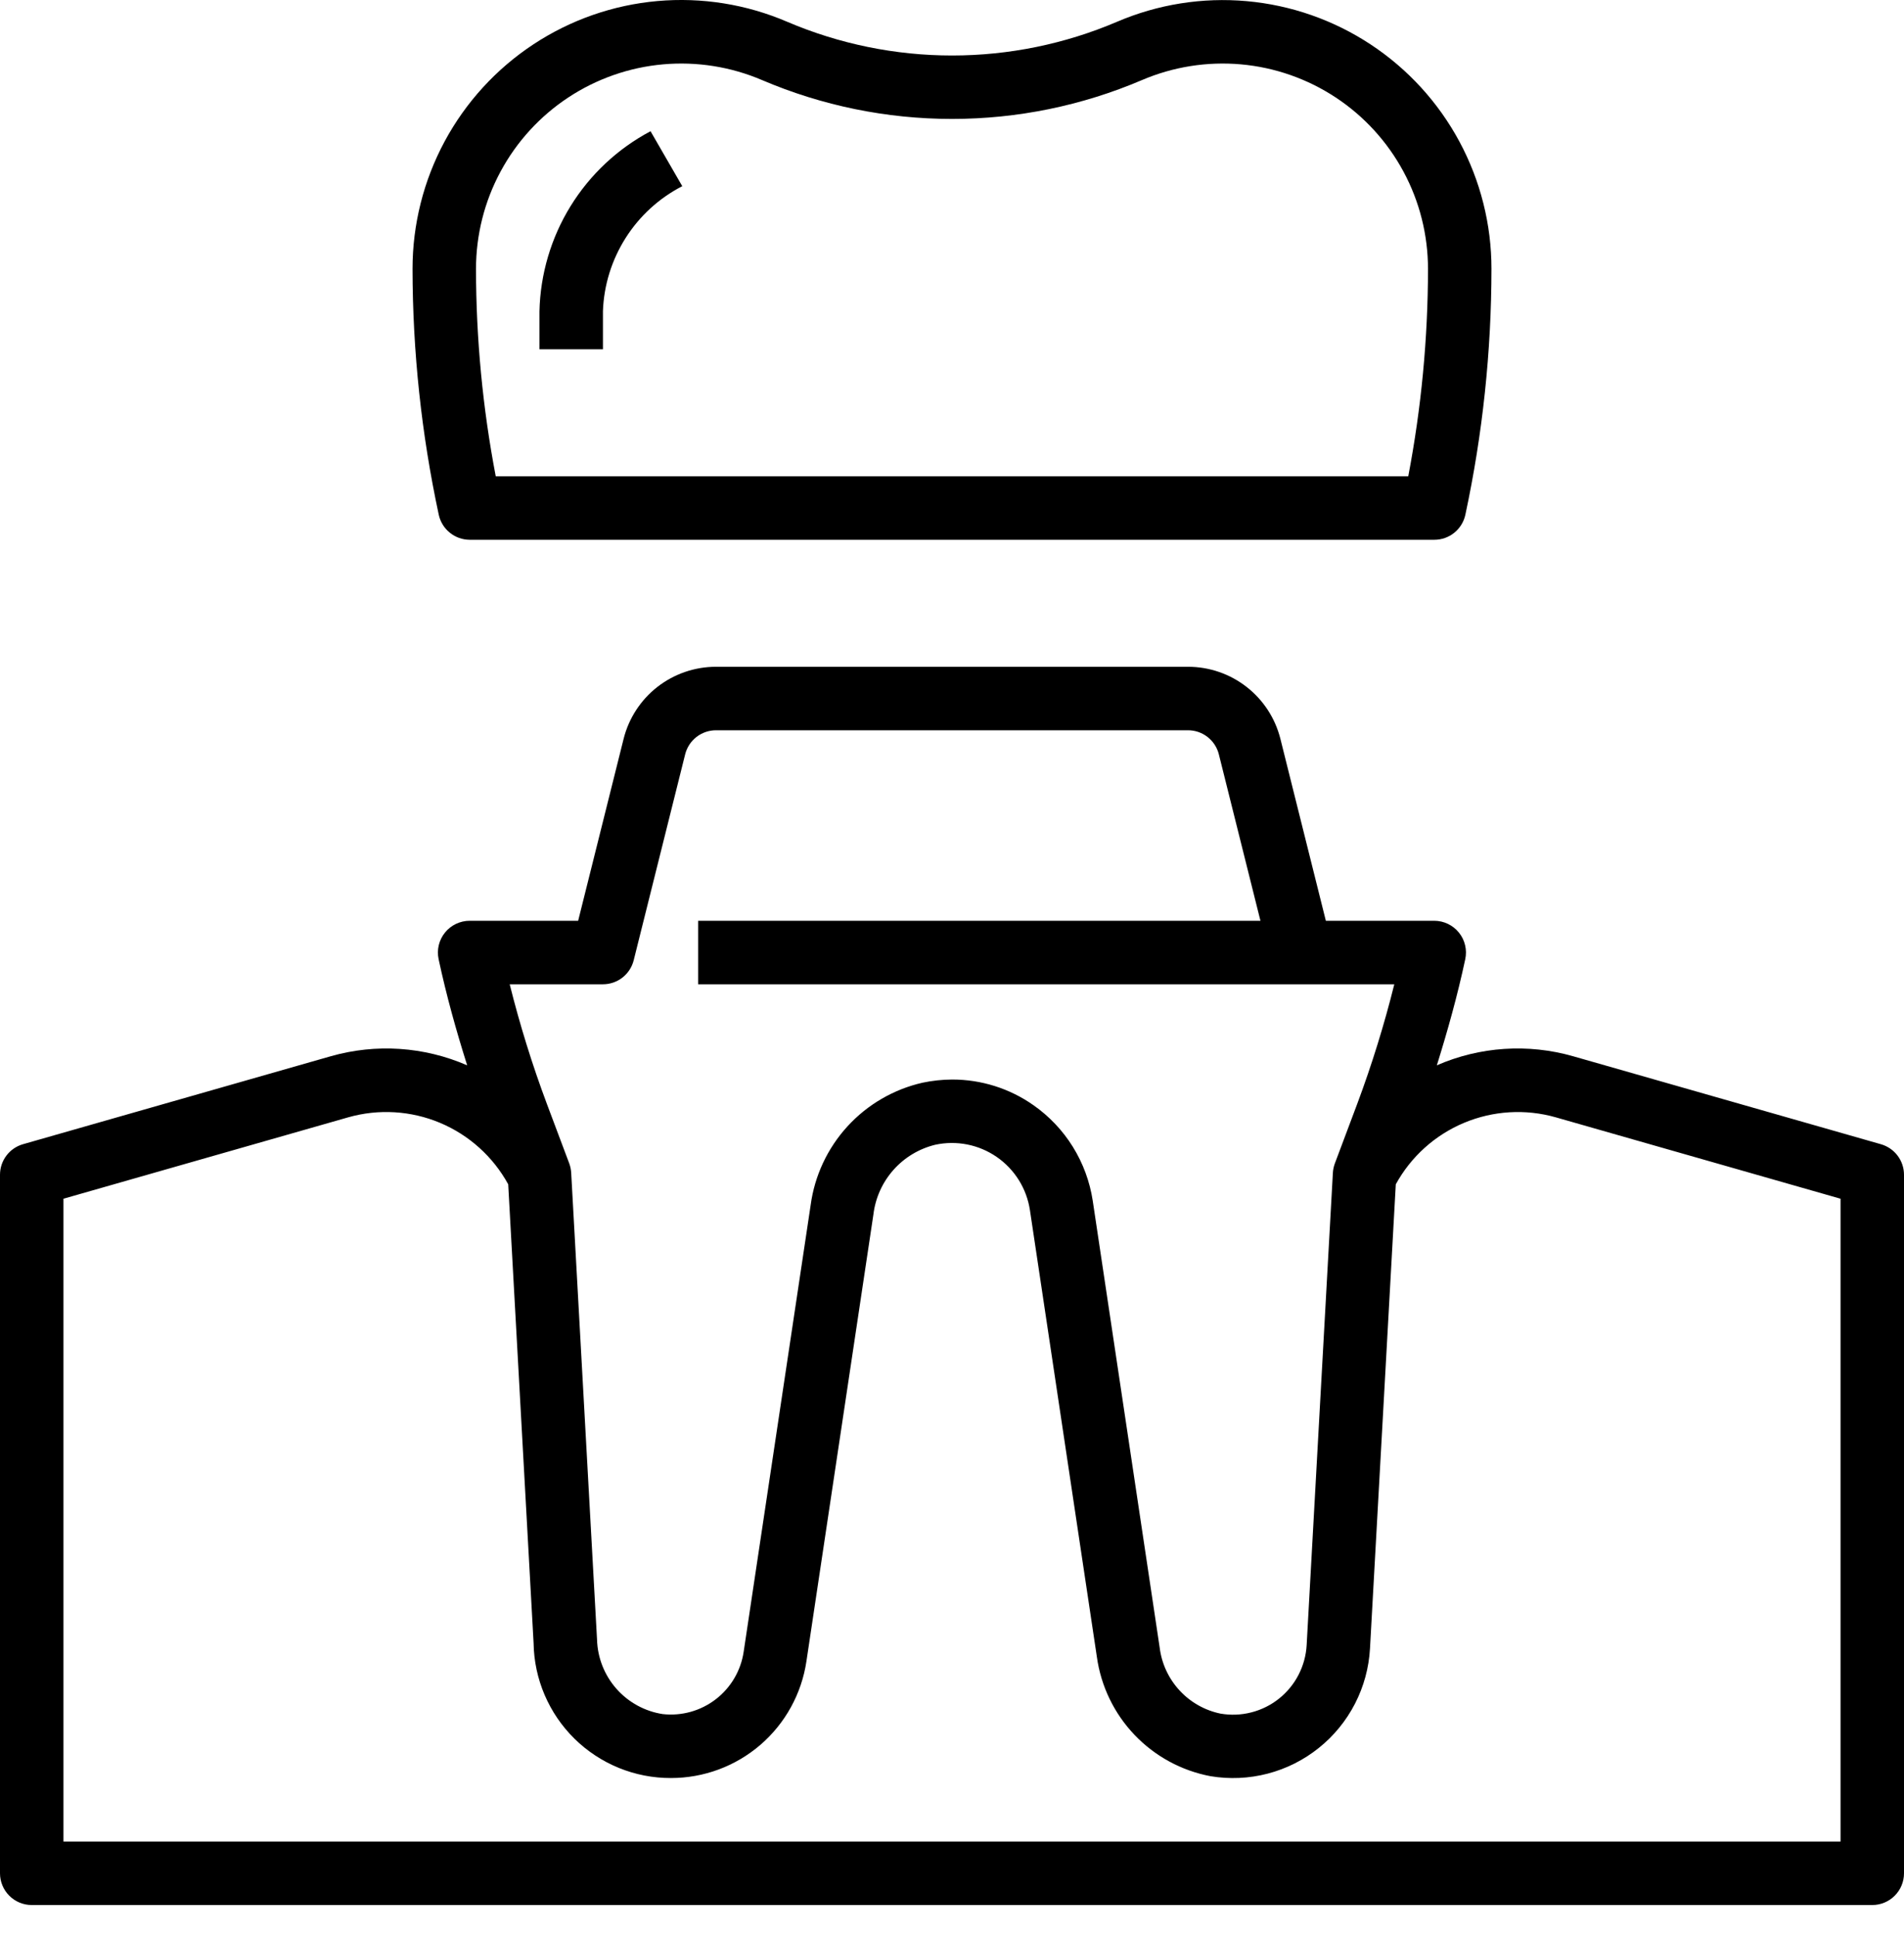 <svg width="60" height="61" viewBox="0 0 60 61" xmlns="http://www.w3.org/2000/svg">
<path d="M59.274 36.039L49.574 33.268C48.153 32.862 46.634 32.963 45.279 33.553C45.619 32.462 45.93 31.353 46.174 30.211C46.205 30.066 46.204 29.915 46.169 29.77C46.135 29.625 46.069 29.49 45.975 29.374C45.882 29.258 45.764 29.165 45.63 29.1C45.496 29.035 45.349 29.002 45.2 29.001H41.781L40.349 23.272C40.186 22.623 39.812 22.047 39.284 21.636C38.757 21.224 38.107 21.001 37.438 21.001H22.562C21.893 21.001 21.243 21.225 20.715 21.636C20.188 22.048 19.813 22.624 19.651 23.273L18.219 29.001H14.8C14.651 29.001 14.504 29.035 14.369 29.099C14.234 29.163 14.116 29.257 14.022 29.373C13.928 29.489 13.862 29.624 13.827 29.769C13.792 29.914 13.791 30.065 13.822 30.211C14.066 31.352 14.377 32.463 14.722 33.554C13.365 32.963 11.845 32.862 10.422 33.268L0.722 36.039C0.514 36.099 0.33 36.226 0.2 36.4C0.07 36.573 -0 36.784 1.00692e-06 37.001V59.001C1.00692e-06 59.266 0.105 59.521 0.293 59.708C0.48 59.896 0.735 60.001 1 60.001H59C59.265 60.001 59.52 59.896 59.707 59.708C59.895 59.521 60 59.266 60 59.001V37.001C60 36.784 59.929 36.572 59.798 36.399C59.667 36.225 59.483 36.099 59.274 36.039ZM19 31.001C19.223 31.001 19.44 30.927 19.616 30.789C19.791 30.652 19.916 30.46 19.97 30.243L21.591 23.759C21.645 23.543 21.77 23.35 21.946 23.213C22.122 23.076 22.339 23.001 22.562 23.001H37.438C37.661 23.001 37.878 23.075 38.054 23.213C38.23 23.35 38.355 23.542 38.409 23.758L39.72 29.001H22V31.001H43.938C43.62 32.278 43.23 33.535 42.77 34.767L42.063 36.649C42.028 36.746 42.007 36.847 42.002 36.949L41.176 51.814C41.158 52.141 41.07 52.46 40.92 52.751C40.77 53.041 40.56 53.297 40.304 53.501C40.048 53.705 39.752 53.852 39.435 53.933C39.118 54.015 38.788 54.028 38.465 53.973C37.967 53.871 37.514 53.615 37.17 53.241C36.825 52.868 36.606 52.395 36.544 51.891L34.435 37.819C34.343 37.218 34.131 36.641 33.81 36.123C33.489 35.606 33.066 35.159 32.568 34.81C31.818 34.282 30.922 34 30.005 34.001C29.691 34.003 29.378 34.036 29.071 34.101C28.161 34.308 27.336 34.788 26.706 35.476C26.076 36.165 25.671 37.029 25.546 37.954L23.435 52.024C23.347 52.618 23.031 53.155 22.555 53.521C22.079 53.887 21.48 54.054 20.883 53.987C20.318 53.9 19.802 53.617 19.424 53.188C19.046 52.759 18.83 52.212 18.814 51.64L18 36.945C17.995 36.843 17.974 36.742 17.939 36.645L17.232 34.764C16.771 33.533 16.381 32.277 16.062 31.001H19ZM58 58.001H2V37.755L10.975 35.191C11.93 34.92 12.948 34.981 13.864 35.364C14.78 35.748 15.538 36.431 16.015 37.301L16.815 51.751C16.832 52.886 17.296 53.969 18.106 54.765C18.916 55.56 20.007 56.005 21.142 56.001C22.177 56.002 23.178 55.631 23.962 54.956C24.746 54.28 25.261 53.345 25.413 52.321L27.524 38.246C27.587 37.726 27.808 37.238 28.156 36.846C28.504 36.455 28.964 36.179 29.473 36.055C29.805 35.984 30.148 35.981 30.482 36.047C30.815 36.113 31.131 36.247 31.41 36.44C31.69 36.633 31.927 36.882 32.107 37.17C32.287 37.458 32.405 37.78 32.456 38.116L34.565 52.184C34.693 53.107 35.108 53.966 35.75 54.64C36.392 55.314 37.23 55.77 38.145 55.943C38.744 56.043 39.358 56.016 39.946 55.863C40.534 55.71 41.083 55.435 41.557 55.055C42.032 54.676 42.42 54.201 42.699 53.66C42.977 53.12 43.138 52.528 43.172 51.921L43.985 37.301C44.462 36.431 45.221 35.748 46.136 35.365C47.052 34.982 48.07 34.92 49.025 35.191L58 37.755V58.001Z" />
<path d="M35.2 0.686C33.557 1.387 31.789 1.748 30.003 1.748C28.217 1.748 26.449 1.387 24.806 0.686C23.518 0.133 22.113 -0.091 20.717 0.033C19.321 0.157 17.977 0.626 16.807 1.398C15.637 2.169 14.677 3.219 14.012 4.453C13.348 5.687 13 7.067 13 8.468C13.003 11.071 13.28 13.666 13.826 16.21C13.874 16.433 13.996 16.634 14.174 16.777C14.351 16.921 14.572 17 14.8 17.001H45.2C45.429 17.001 45.651 16.923 45.829 16.779C46.007 16.635 46.13 16.434 46.178 16.21C46.723 13.665 46.998 11.07 47 8.468C47 7.067 46.652 5.689 45.988 4.455C45.324 3.222 44.364 2.172 43.194 1.401C42.025 0.63 40.683 0.161 39.287 0.036C37.892 -0.089 36.488 0.135 35.2 0.686ZM45 8.468C44.998 10.661 44.789 12.848 44.378 15.001H15.622C15.21 12.848 15.002 10.661 15 8.468C15.001 7.398 15.266 6.345 15.774 5.403C16.282 4.46 17.015 3.659 17.908 3.07C18.802 2.481 19.827 2.122 20.893 2.027C21.959 1.932 23.032 2.102 24.016 2.523C25.908 3.33 27.943 3.746 30 3.746C32.057 3.746 34.092 3.33 35.984 2.523C36.968 2.102 38.041 1.932 39.107 2.027C40.173 2.122 41.198 2.481 42.092 3.07C42.985 3.659 43.718 4.46 44.226 5.403C44.734 6.345 44.999 7.398 45 8.468Z" />
<path d="M17 9.806V11.001H19V9.801C19.029 8.982 19.277 8.186 19.716 7.494C20.155 6.802 20.771 6.239 21.5 5.864L20.5 4.133C19.465 4.682 18.594 5.497 17.979 6.494C17.364 7.491 17.026 8.635 17 9.806Z" />
</svg>
